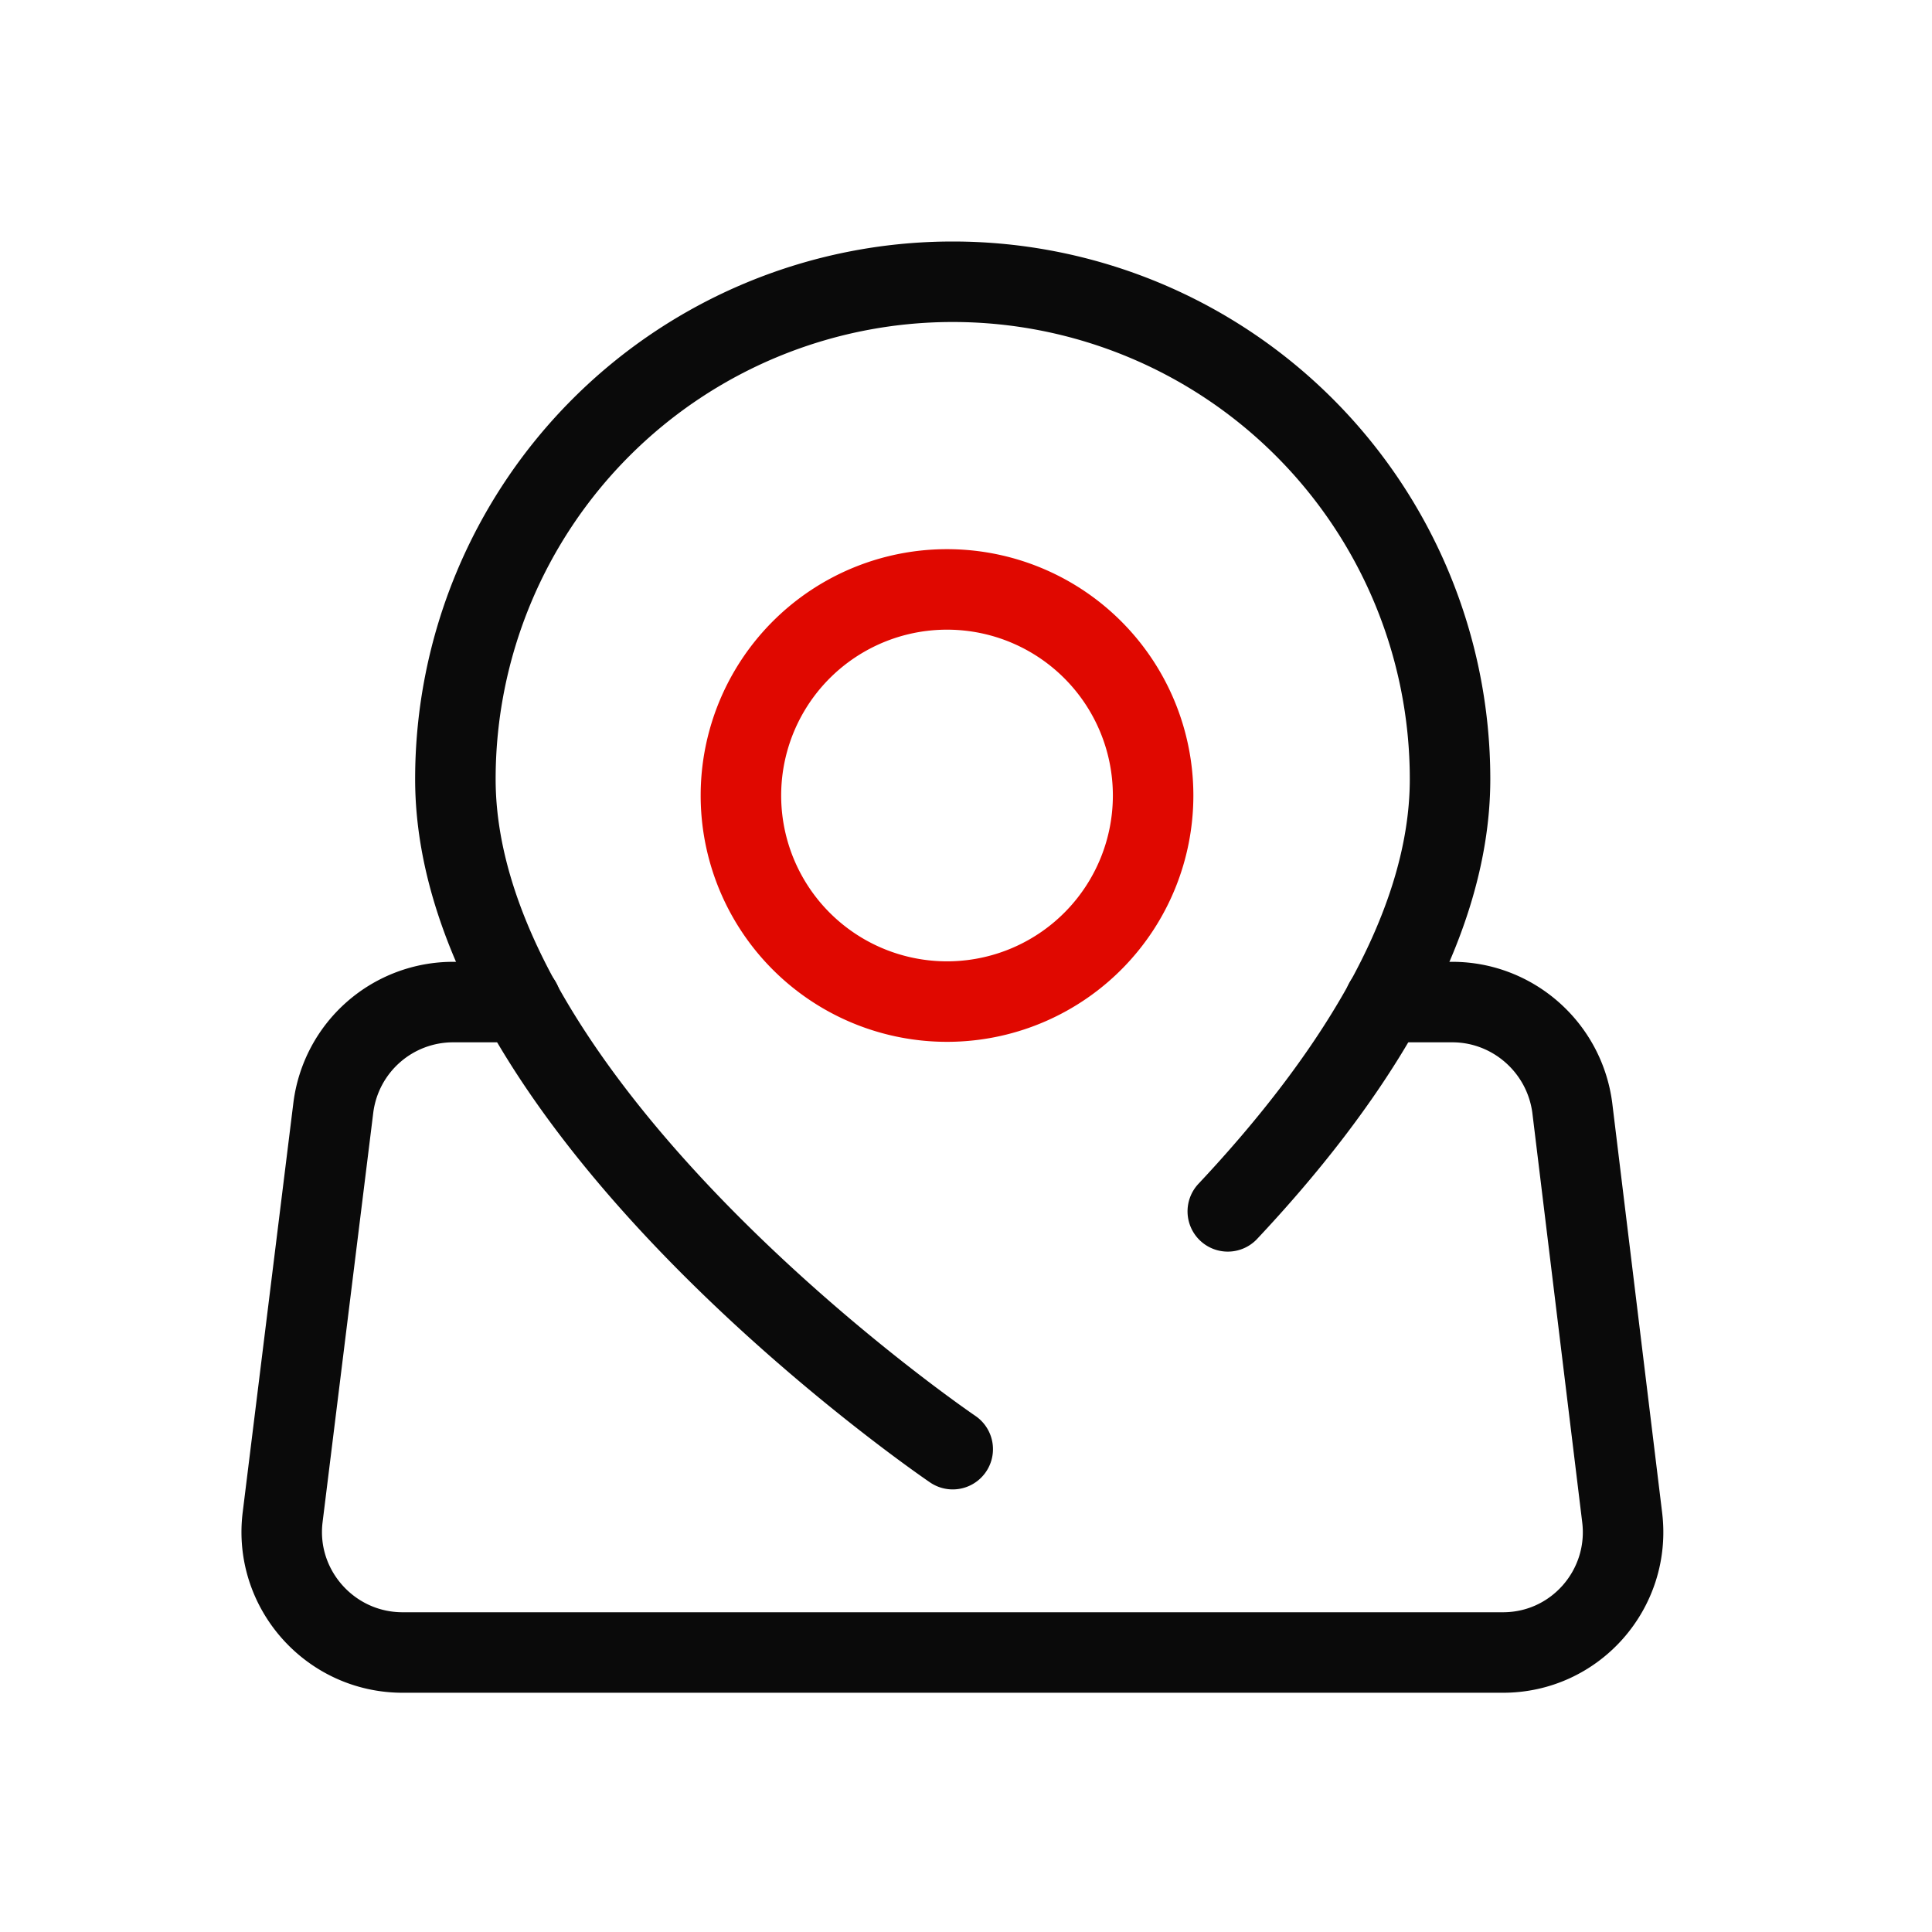 <svg width="24" height="24" viewBox="0 0 24 24" fill="none" xmlns="http://www.w3.org/2000/svg">
    <path d="M17.201 12.448h.84c.75 0 1.39.56 1.49 1.31l.62 5.09c.11.89-.58 1.68-1.48 1.68H5.001c-.9 0-1.6-.79-1.49-1.68l.63-5.09a1.5 1.5 0 0 1 1.49-1.31h.84" stroke="#0A0A0A" stroke-linecap="round" stroke-linejoin="round"/>
    <path d="M15.252 15.048c1.428-1.52 2.761-3.451 2.761-5.37a6.178 6.178 0 0 0-12.356 0c0 4.13 6.178 8.324 6.178 8.324" stroke="#0A0A0A" stroke-linecap="round" stroke-linejoin="round"/>
    <path clip-rule="evenodd" d="M11.835 12.441a2.56 2.56 0 1 1 .001-5.118 2.56 2.56 0 0 1 0 5.118z" stroke="#E00800" stroke-linecap="round" stroke-linejoin="round"/>
</svg>
